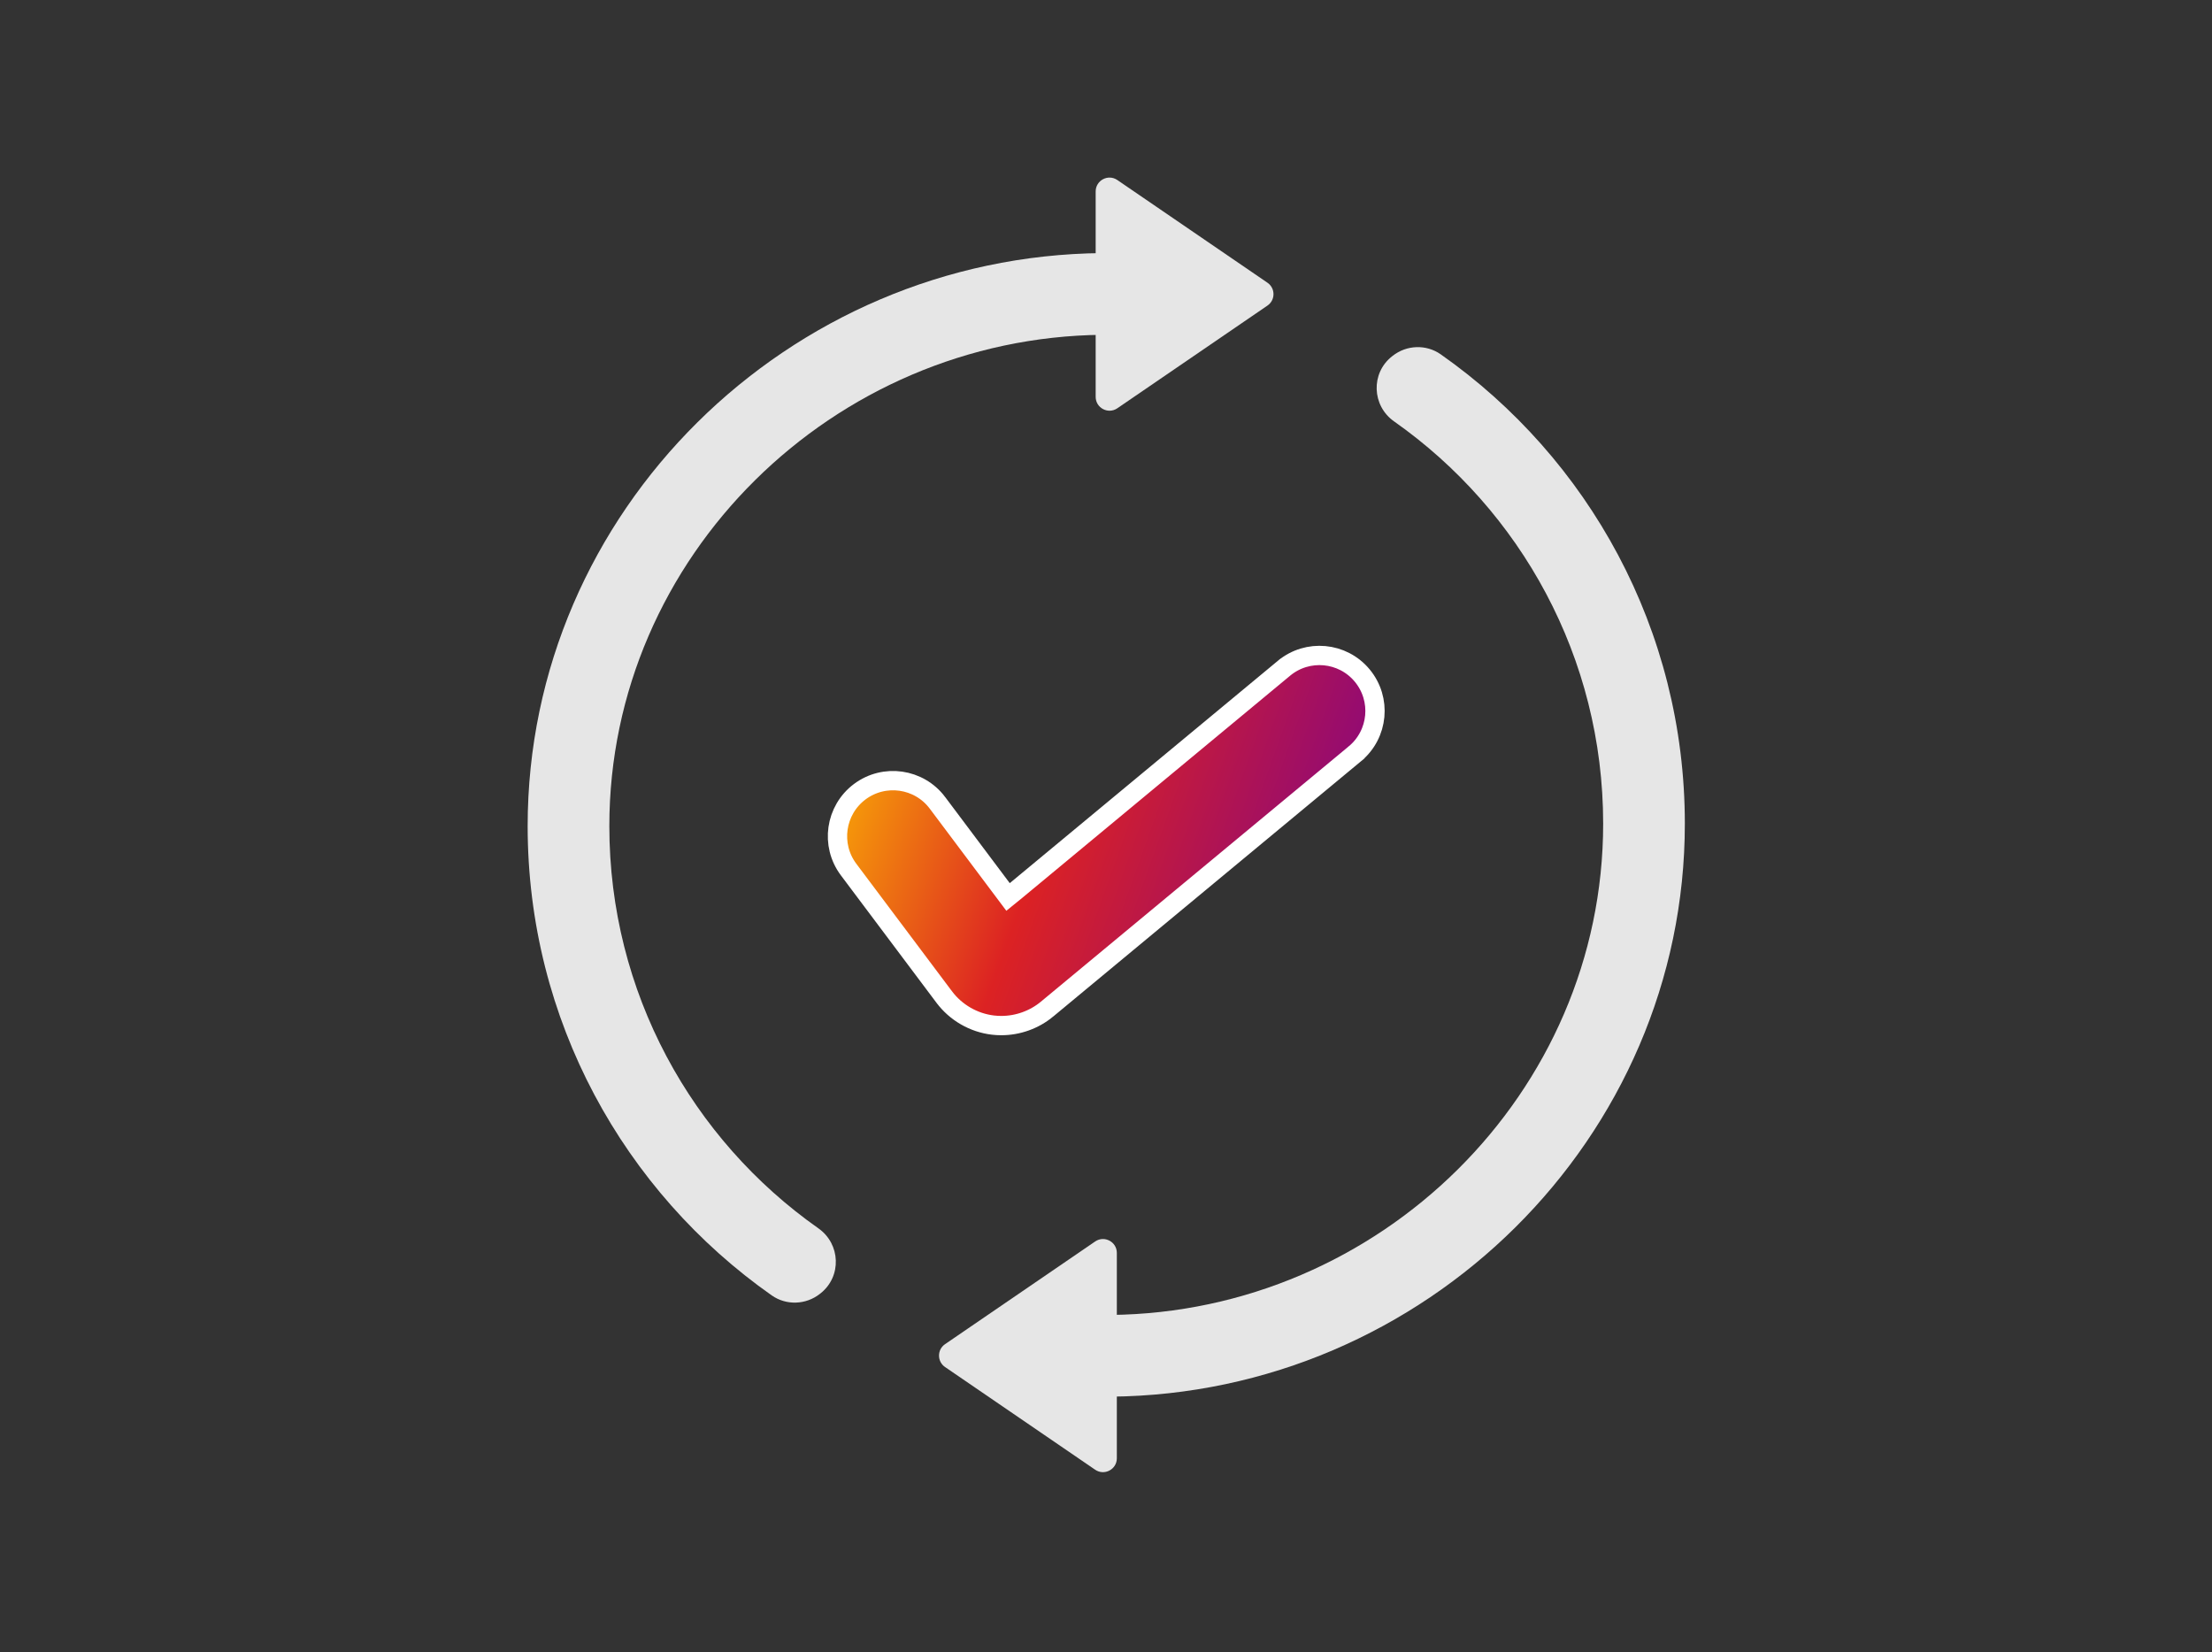 <svg width="573" height="428" viewBox="0 0 573 428" fill="none" xmlns="http://www.w3.org/2000/svg">
<rect x="0" y="0" width="573" height="428" fill="#333333" stroke="none"/>
<g clip-path="url(#clip0_1545_10517)">
<path d="M157.844 213.986C157.844 257.067 179.247 295.148 212 318.176C217.772 322.236 218.079 330.666 212.535 335.031L212.378 335.154C208.758 338.004 203.683 338.193 199.911 335.545C161.676 308.692 136.684 264.256 136.684 213.986C136.684 132.448 204.176 66.255 285.551 65.559V86.725C215.855 87.415 157.844 144.13 157.844 213.986Z" fill="#E6E6E6"/>
<path d="M289.437 46.632L328.325 73.232C330.407 74.657 330.407 77.73 328.325 79.154L289.437 105.754C287.055 107.384 283.824 105.677 283.824 102.794V49.595C283.824 46.709 287.055 45.005 289.437 46.632Z" fill="#E6E6E6"/>
<path d="M415.286 213.347C415.286 170.266 393.88 132.185 361.128 109.157C355.356 105.097 355.049 96.667 360.593 92.302L360.749 92.18C364.369 89.329 369.445 89.14 373.216 91.788C411.454 118.641 436.444 163.077 436.444 213.347C436.444 294.885 369.066 361.078 287.689 361.774V340.609C357.385 339.918 415.286 283.206 415.286 213.347Z" fill="#E6E6E6"/>
<path d="M283.693 380.7L244.806 354.1C242.724 352.675 242.724 349.603 244.806 348.178L283.693 321.578C286.073 319.949 289.307 321.655 289.307 324.538V377.737C289.307 380.623 286.073 382.33 283.693 380.7Z" fill="#E6E6E6"/>
<path d="M350.978 195.25L350.978 195.251L287.279 248.076L287.279 248.076L271.221 261.394C271.221 261.394 271.221 261.394 271.221 261.395C267.89 264.153 263.666 265.655 259.372 265.655C258.657 265.655 257.944 265.614 257.223 265.531C252.222 264.944 247.61 262.286 244.59 258.252L244.588 258.25L219.818 225.232C219.818 225.232 219.818 225.232 219.818 225.232C215.055 218.88 216.341 209.861 222.697 205.085C229.059 200.32 238.079 201.61 242.845 207.964C242.845 207.965 242.845 207.965 242.845 207.965L259.567 230.261L261.125 232.339L263.142 230.702L263.277 230.592L263.288 230.584L263.298 230.575L332.609 173.094C332.609 173.094 332.61 173.094 332.61 173.093C338.729 168.024 347.801 168.87 352.872 174.988C357.944 181.106 357.096 190.178 350.978 195.25Z" fill="url(#paint0_linear_1545_10517)" stroke="white" stroke-width="5"/>
</g>
<defs>
<linearGradient id="paint0_linear_1545_10517" x1="214.442" y1="167.282" x2="374.314" y2="224.434" gradientUnits="userSpaceOnUse">
<stop stop-color="#FFC500"/>
<stop offset="0.411" stop-color="#DC2223"/>
<stop offset="1" stop-color="#720096"/>
</linearGradient>
<clipPath id="clip0_1545_10517">
<rect width="335.333" height="335.333" fill="white" transform="translate(119 46)"/>
</clipPath>
</defs>
</svg>

